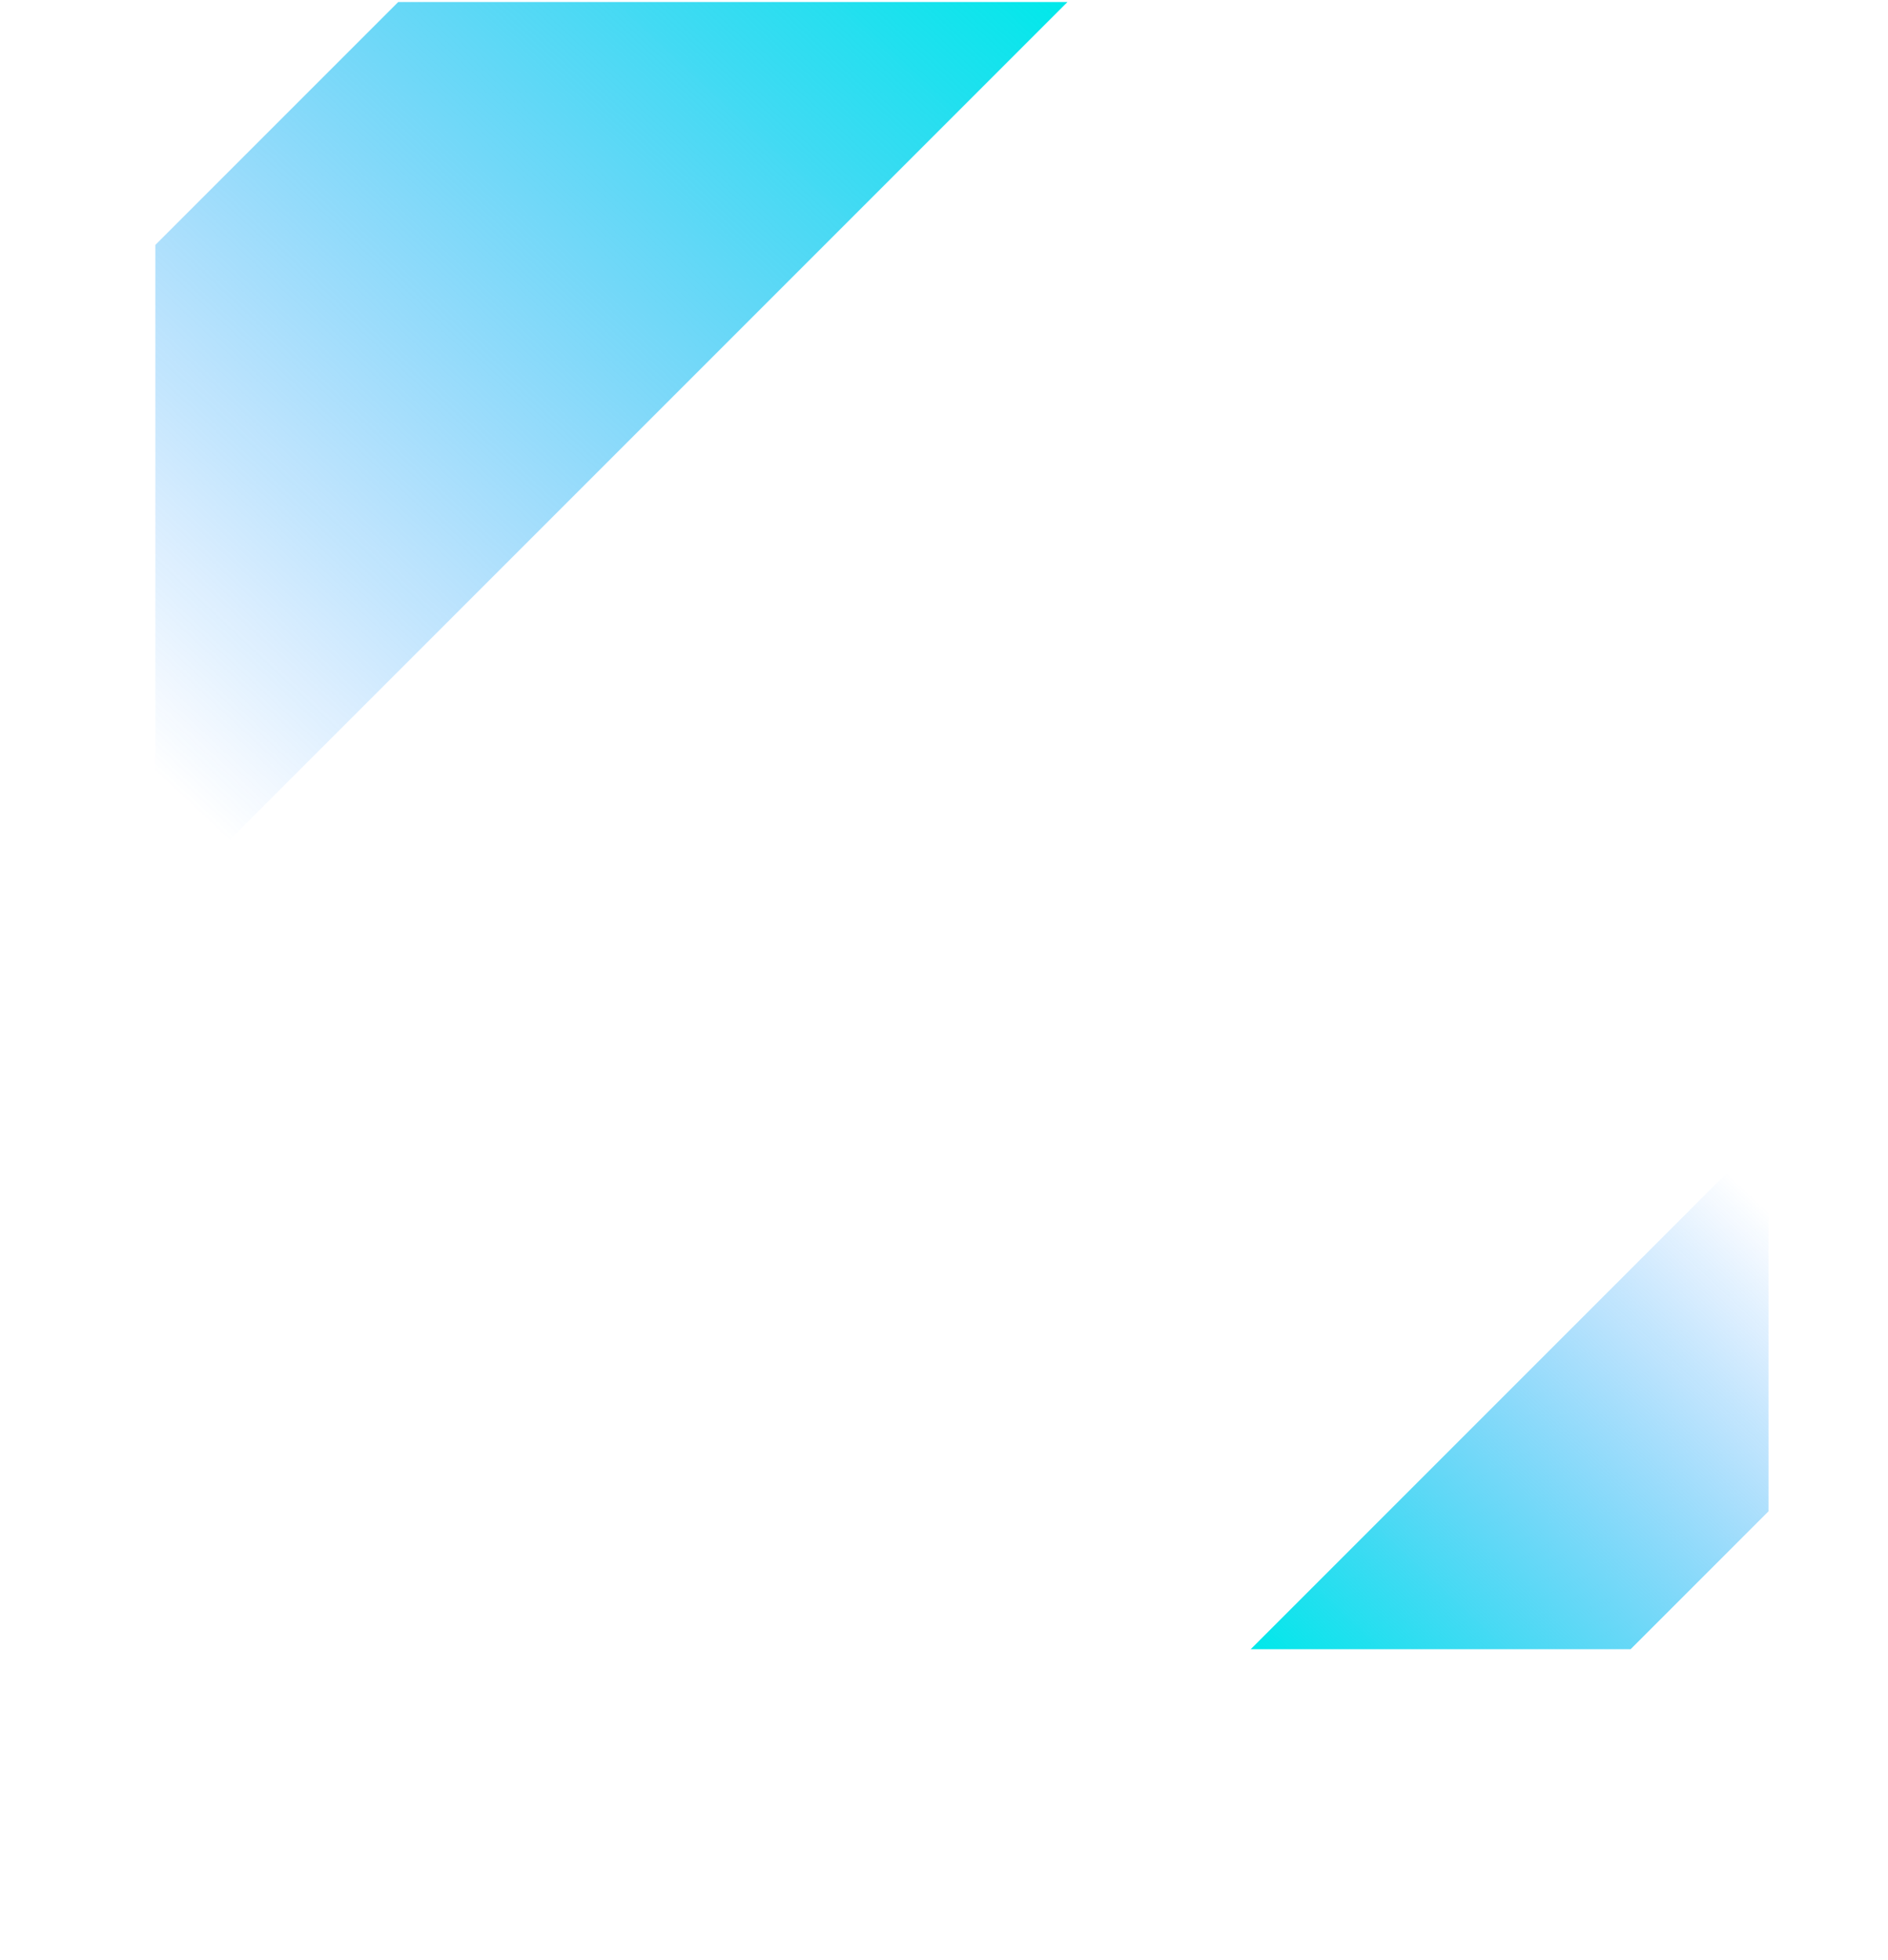 <svg width="474" height="492" viewBox="0 0 474 492" fill="none" xmlns="http://www.w3.org/2000/svg">
<path d="M444 379.38V284L314 414H409.38L444 379.38Z" fill="url(#paint0_linear_151_2375)"/>
<path d="M39 61.484L39 229.5L268 0.5L99.984 0.5L39 61.484Z" fill="url(#paint1_linear_151_2375)"/>
<defs>
<filter id="filter0_d_151_2375" x="0" y="259" width="233" height="233" filterUnits="userSpaceOnUse" color-interpolation-filters="sRGB">
<feFlood flood-opacity="0" result="BackgroundImageFix"/>
<feColorMatrix in="SourceAlpha" type="matrix" values="0 0 0 0 0 0 0 0 0 0 0 0 0 0 0 0 0 0 127 0" result="hardAlpha"/>
<feOffset dy="28"/>
<feGaussianBlur stdDeviation="15"/>
<feComposite in2="hardAlpha" operator="out"/>
<feColorMatrix type="matrix" values="0 0 0 0 0.086 0 0 0 0 0.263 0 0 0 0 0.467 0 0 0 0.22 0"/>
<feBlend mode="multiply" in2="BackgroundImageFix" result="effect1_dropShadow_151_2375"/>
<feBlend mode="normal" in="SourceGraphic" in2="effect1_dropShadow_151_2375" result="shape"/>
</filter>
<filter id="filter1_d_151_2375" x="293" y="243" width="181" height="189" filterUnits="userSpaceOnUse" color-interpolation-filters="sRGB">
<feFlood flood-opacity="0" result="BackgroundImageFix"/>
<feColorMatrix in="SourceAlpha" type="matrix" values="0 0 0 0 0 0 0 0 0 0 0 0 0 0 0 0 0 0 127 0" result="hardAlpha"/>
<feOffset dy="28"/>
<feGaussianBlur stdDeviation="15"/>
<feComposite in2="hardAlpha" operator="out"/>
<feColorMatrix type="matrix" values="0 0 0 0 0.086 0 0 0 0 0.263 0 0 0 0 0.467 0 0 0 0.22 0"/>
<feBlend mode="multiply" in2="BackgroundImageFix" result="effect1_dropShadow_151_2375"/>
<feBlend mode="normal" in="SourceGraphic" in2="effect1_dropShadow_151_2375" result="shape"/>
</filter>
<filter id="filter2_d_151_2375" x="69" y="259" width="193" height="193" filterUnits="userSpaceOnUse" color-interpolation-filters="sRGB">
<feFlood flood-opacity="0" result="BackgroundImageFix"/>
<feColorMatrix in="SourceAlpha" type="matrix" values="0 0 0 0 0 0 0 0 0 0 0 0 0 0 0 0 0 0 127 0" result="hardAlpha"/>
<feOffset dy="28"/>
<feGaussianBlur stdDeviation="15"/>
<feComposite in2="hardAlpha" operator="out"/>
<feColorMatrix type="matrix" values="0 0 0 0 0.086 0 0 0 0 0.263 0 0 0 0 0.467 0 0 0 0.22 0"/>
<feBlend mode="multiply" in2="BackgroundImageFix" result="effect1_dropShadow_151_2375"/>
<feBlend mode="normal" in="SourceGraphic" in2="effect1_dropShadow_151_2375" result="shape"/>
</filter>
<linearGradient id="paint0_linear_151_2375" x1="314" y1="414" x2="429.502" y2="290.532" gradientUnits="userSpaceOnUse">
<stop stop-color="#00E9EA"/>
<stop offset="1" stop-color="#0D7DFE" stop-opacity="0"/>
</linearGradient>
<linearGradient id="paint1_linear_151_2375" x1="268" y1="0.5" x2="64.538" y2="217.994" gradientUnits="userSpaceOnUse">
<stop stop-color="#00E9EA"/>
<stop offset="1" stop-color="#0D7DFE" stop-opacity="0"/>
</linearGradient>
<linearGradient id="paint2_linear_151_2375" x1="230.745" y1="259.694" x2="79.833" y2="410.607" gradientUnits="userSpaceOnUse">
<stop stop-color="#00E9EA"/>
<stop offset="1" stop-color="#1F80F0" stop-opacity="0.05"/>
</linearGradient>
<linearGradient id="paint3_linear_151_2375" x1="463.406" y1="244.026" x2="351.106" y2="349.362" gradientUnits="userSpaceOnUse">
<stop stop-color="#00E9EA"/>
<stop offset="1" stop-color="#1F80F0" stop-opacity="0.05"/>
</linearGradient>
<linearGradient id="paint4_linear_151_2375" x1="253.33" y1="259.996" x2="137.311" y2="376.016" gradientUnits="userSpaceOnUse">
<stop stop-color="#00E9EA"/>
<stop offset="1" stop-color="#1F80F0" stop-opacity="0.05"/>
</linearGradient>
</defs>
</svg>
